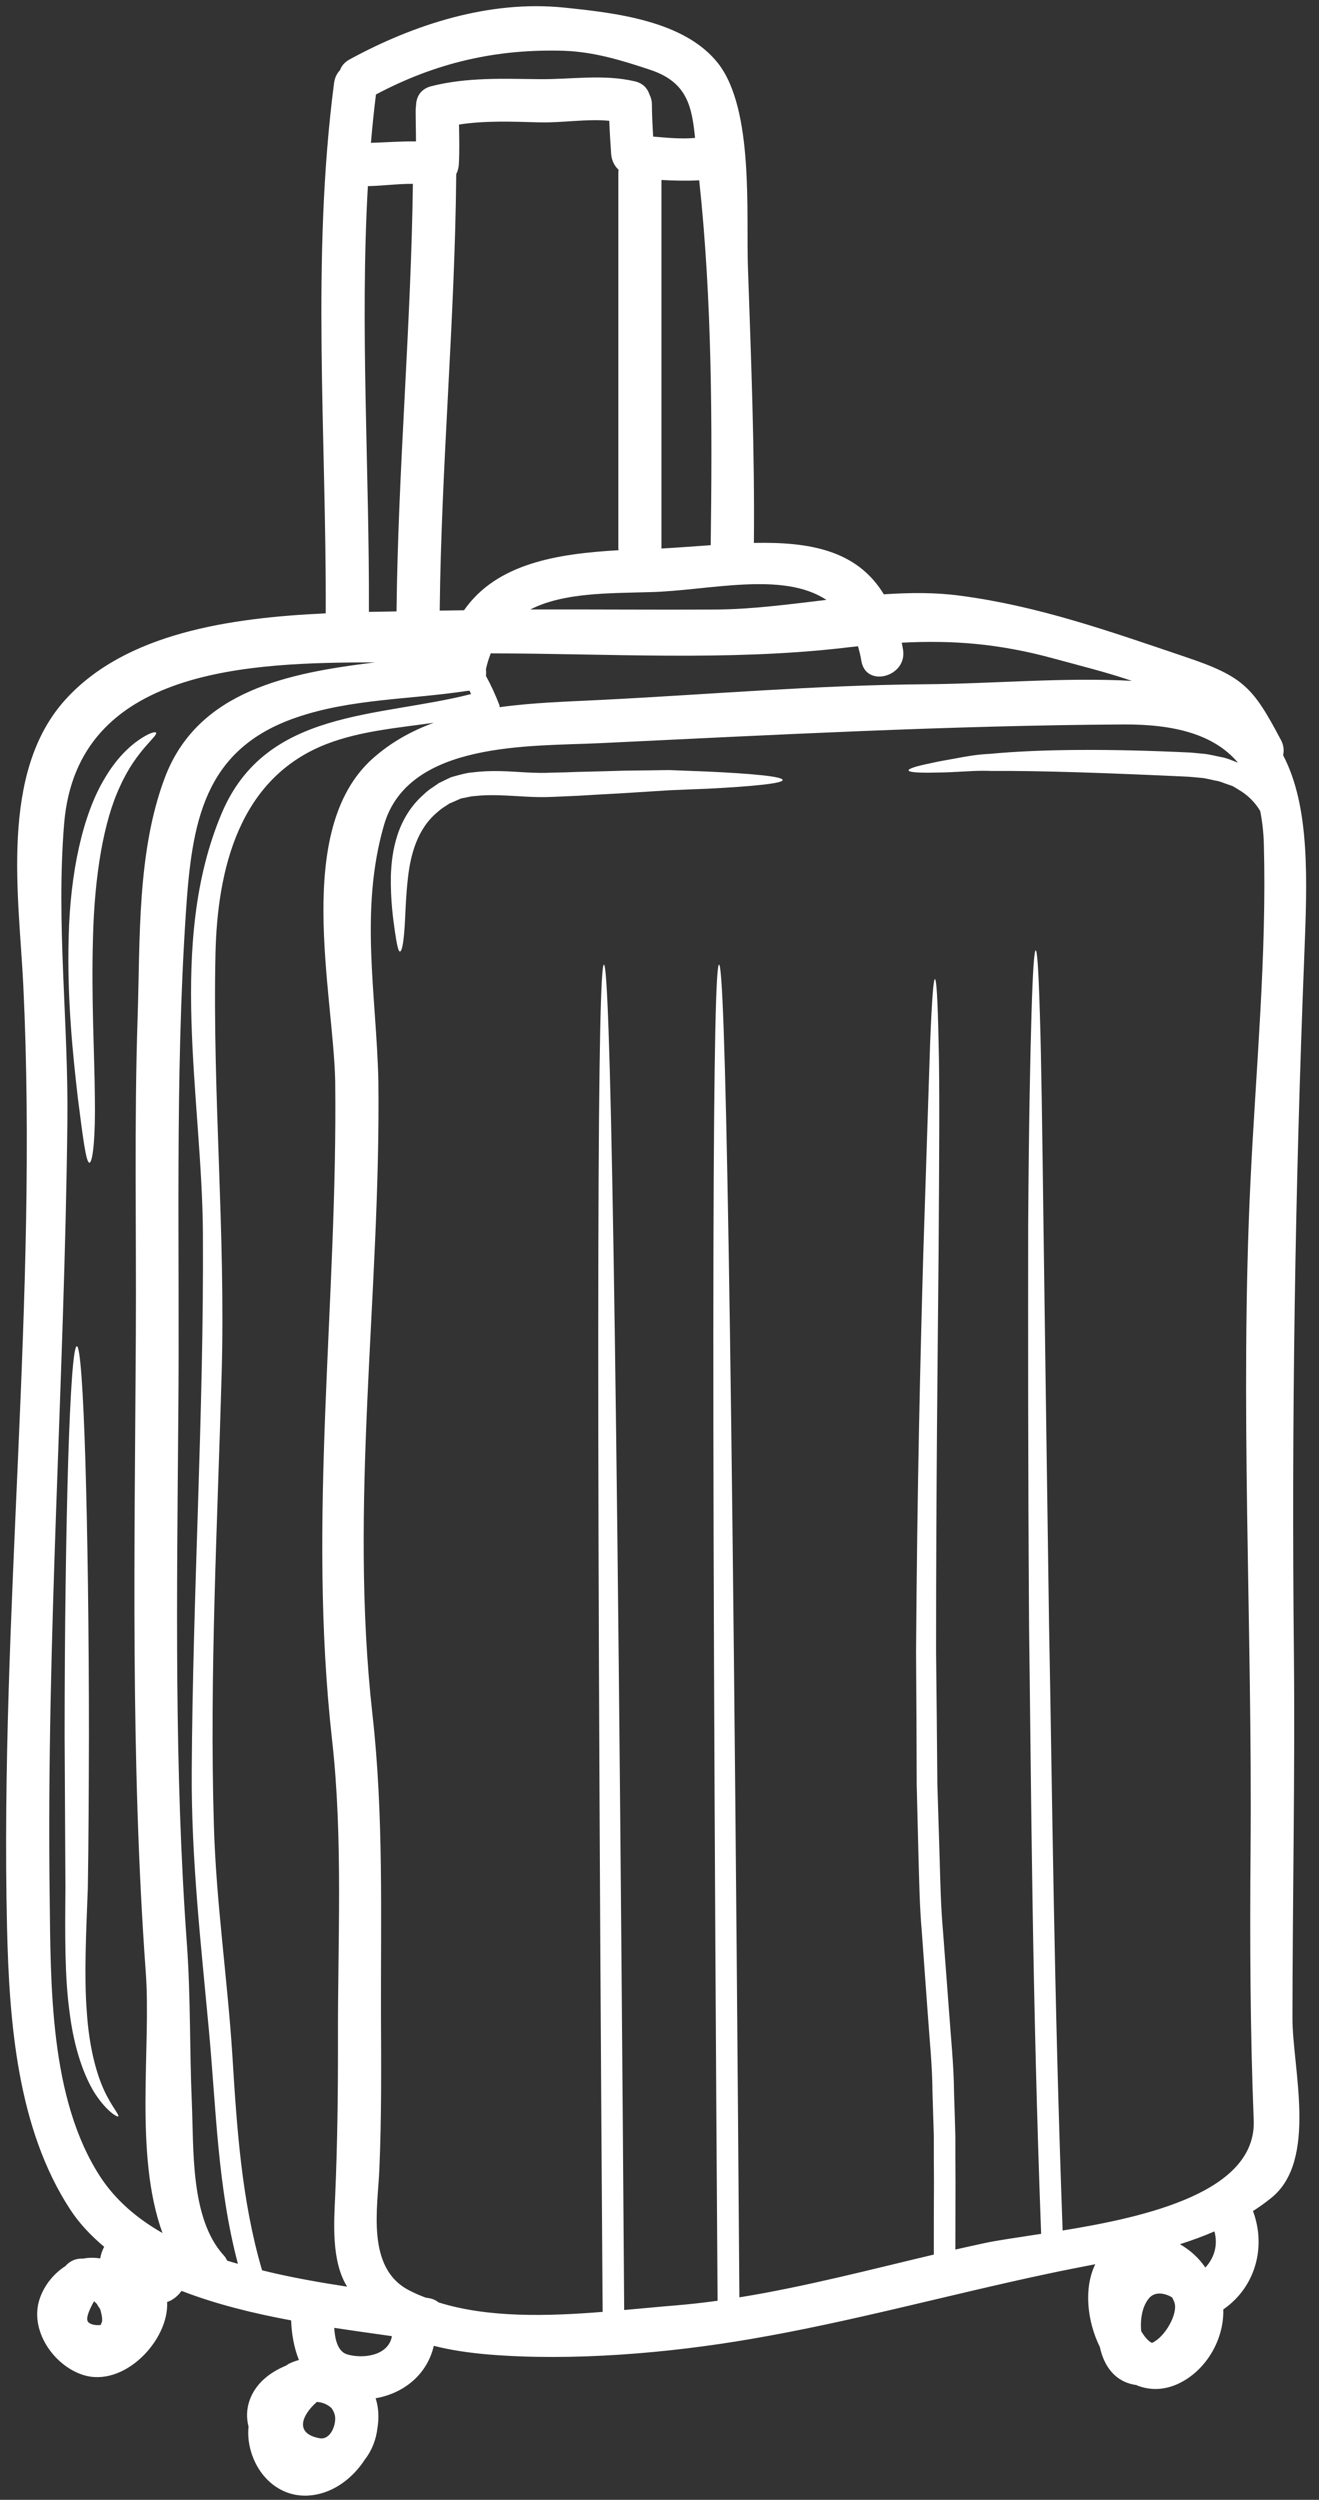 <?xml version="1.0" encoding="UTF-8" standalone="no"?><svg xmlns="http://www.w3.org/2000/svg" xmlns:xlink="http://www.w3.org/1999/xlink" fill="#ffffff" height="120.5" preserveAspectRatio="xMidYMid meet" version="1" viewBox="33.2 3.7 63.6 120.5" width="63.6" zoomAndPan="magnify"><rect x="33.2" y="3.7" width="63.6" height="120.5" fill="#333333" stroke="none"/><g id="change1_1"><path d="M 41.145 41.195 C 42.734 36.977 47.129 36.137 51.285 35.629 C 45.332 35.637 36.918 35.844 36.293 43.398 C 35.898 48.207 36.504 52.965 36.449 57.789 C 36.309 70.191 35.434 82.621 35.594 95.016 C 35.648 99.348 35.574 104.863 38.043 108.641 C 38.781 109.762 39.812 110.645 41.035 111.34 C 39.66 107.547 40.492 102.414 40.23 98.789 C 39.488 88.547 39.695 78.289 39.75 68.027 C 39.777 62.926 39.668 57.832 39.836 52.738 C 39.961 48.969 39.801 44.77 41.145 41.195 Z M 48.621 121.234 C 49.086 121.316 49.375 120.707 49.363 120.258 C 49.355 120.082 49.285 119.922 49.191 119.785 C 48.996 119.598 48.738 119.492 48.469 119.484 C 48.461 119.492 48.445 119.508 48.441 119.516 C 47.766 120.117 47.379 121.012 48.621 121.234 Z M 49.953 117.195 C 50.75 117.418 51.938 117.238 52.098 116.312 C 51.23 116.188 50.293 116.059 49.316 115.91 C 49.348 116.453 49.48 117.062 49.953 117.195 Z M 51.152 40.281 C 52.035 39.488 53.039 38.934 54.117 38.539 C 52.367 38.789 50.586 38.934 48.961 39.559 C 44.734 41.191 43.68 45.574 43.59 49.684 C 43.441 56.43 44.082 63.16 43.887 69.926 C 43.688 77.145 43.297 84.438 43.512 91.656 C 43.617 95.375 44.164 99.035 44.402 102.738 C 44.621 106.266 44.84 109.734 45.836 113.137 C 47.199 113.477 48.594 113.719 49.938 113.926 C 49.176 112.699 49.301 110.867 49.363 109.52 C 49.469 107.055 49.5 104.594 49.496 102.121 C 49.48 97.297 49.75 92.363 49.211 87.562 C 48.016 76.914 49.488 66.457 49.363 55.812 C 49.266 51.488 47.352 43.707 51.152 40.281 Z M 53.109 12.562 C 52.391 12.555 51.652 12.66 50.938 12.672 C 50.551 19.504 51.016 26.352 50.988 33.195 C 51.438 33.188 51.883 33.18 52.32 33.172 C 52.395 26.297 53.02 19.438 53.109 12.562 Z M 55.914 37.156 C 55.887 37.102 55.867 37.047 55.84 36.992 C 55.797 36.996 55.762 37.004 55.719 37.004 C 52.984 37.422 50.113 37.379 47.48 38.289 C 43 39.828 42.449 43.363 42.164 47.68 C 41.625 55.777 41.875 63.91 41.797 72.023 C 41.73 80.496 41.598 89 42.215 97.457 C 42.395 99.984 42.34 102.512 42.449 105.035 C 42.547 107.266 42.367 110.617 43.969 112.395 C 44.055 112.484 44.109 112.574 44.152 112.672 C 44.324 112.727 44.496 112.773 44.672 112.824 C 43.688 109.109 43.625 105.363 43.27 101.531 C 42.887 97.383 42.422 93.309 42.445 89.129 C 42.492 80.477 43.035 71.809 42.984 63.156 C 42.945 56.59 41.25 49.164 43.887 42.91 C 46.023 37.852 51.418 38.309 55.914 37.156 Z M 63.016 12.035 C 63.016 11.98 63.02 11.938 63.027 11.883 C 62.82 11.695 62.688 11.418 62.668 11.113 C 62.633 10.578 62.598 10.051 62.578 9.523 C 61.461 9.418 60.309 9.629 59.191 9.598 C 57.887 9.562 56.609 9.508 55.332 9.703 C 55.344 10.348 55.359 10.988 55.324 11.633 C 55.309 11.801 55.27 11.961 55.199 12.09 C 55.137 19.113 54.477 26.117 54.402 33.133 C 54.43 33.133 54.449 33.133 54.469 33.133 C 54.84 33.125 55.207 33.125 55.574 33.117 C 57.145 30.863 60.051 30.391 63.027 30.223 C 63.02 30.176 63.016 30.133 63.016 30.078 C 63.016 24.527 63.016 12.035 63.016 12.035 Z M 64.695 10.285 C 65.367 10.34 66.047 10.41 66.715 10.348 C 66.559 8.836 66.34 7.676 64.59 7.078 C 63.223 6.621 61.855 6.199 60.398 6.148 C 57.121 6.047 54.207 6.727 51.328 8.254 C 51.23 9.031 51.152 9.809 51.086 10.586 C 51.82 10.562 52.535 10.508 53.258 10.516 C 53.258 10.023 53.242 9.523 53.242 9.031 C 53.242 8.938 53.25 8.855 53.262 8.781 C 53.27 8.371 53.484 7.98 54.008 7.852 C 55.727 7.422 57.426 7.496 59.191 7.516 C 60.738 7.535 62.277 7.262 63.812 7.621 C 64.199 7.711 64.422 7.961 64.512 8.246 C 64.582 8.383 64.633 8.543 64.633 8.738 C 64.637 9.258 64.664 9.773 64.695 10.285 Z M 67.469 29.98 C 67.547 24.172 67.539 18.172 66.914 12.391 C 66.309 12.422 65.699 12.41 65.094 12.375 C 65.094 18.512 65.094 24.625 65.094 30.078 C 65.094 30.098 65.09 30.121 65.09 30.141 C 65.879 30.098 66.676 30.035 67.469 29.98 Z M 73.047 32.617 C 70.926 31.211 67.344 32.176 64.555 32.242 C 62.562 32.301 60.375 32.258 58.773 33.078 C 61.73 33.07 64.688 33.098 67.648 33.082 C 69.418 33.078 71.23 32.832 73.047 32.617 Z M 77.773 36.684 C 81.051 36.664 84.48 36.34 87.777 36.52 C 86.512 36.09 85.199 35.77 83.992 35.438 C 81.336 34.715 79.113 34.555 76.68 34.68 C 76.699 34.789 76.719 34.895 76.742 35.008 C 76.965 36.316 74.957 36.879 74.734 35.562 C 74.695 35.305 74.633 35.074 74.57 34.852 C 74.34 34.875 74.109 34.902 73.875 34.93 C 68.262 35.574 62.543 35.199 56.863 35.195 C 56.77 35.43 56.691 35.688 56.629 35.965 C 56.645 36.066 56.645 36.172 56.629 36.277 C 56.871 36.719 57.086 37.184 57.27 37.664 C 57.289 37.707 57.289 37.746 57.289 37.789 C 58.906 37.566 60.57 37.52 62.133 37.441 C 67.352 37.18 72.535 36.727 77.773 36.684 Z M 88.754 116.633 C 89.379 116.355 90.016 115.219 89.828 114.684 C 89.801 114.605 89.766 114.531 89.719 114.445 C 89.363 114.23 88.895 114.148 88.609 114.477 C 88.273 114.871 88.184 115.488 88.219 115.988 C 88.219 116.023 88.227 116.051 88.234 116.086 C 88.371 116.312 88.531 116.516 88.711 116.621 C 88.727 116.625 88.738 116.625 88.754 116.633 Z M 91.32 113.004 C 91.758 112.531 91.934 111.914 91.758 111.262 C 91.219 111.496 90.664 111.699 90.094 111.879 C 90.578 112.156 91.004 112.539 91.32 113.004 Z M 93.5 60.566 C 93.758 55.207 94.285 49.766 94.141 44.395 C 94.125 43.805 94.062 43.277 93.965 42.793 C 93.711 42.363 93.348 42.008 92.891 41.746 C 92.805 41.695 92.73 41.648 92.648 41.598 L 92.371 41.5 C 92.184 41.441 92.004 41.348 91.801 41.328 C 91.605 41.285 91.426 41.238 91.203 41.203 C 90.973 41.184 90.738 41.16 90.512 41.141 C 86.824 40.969 83.41 40.844 81.004 40.863 C 80.398 40.836 79.844 40.883 79.352 40.906 C 78.863 40.934 78.441 40.941 78.094 40.945 C 77.406 40.953 77.02 40.918 77.012 40.836 C 76.996 40.754 77.371 40.633 78.047 40.496 C 78.379 40.418 78.793 40.344 79.281 40.258 C 79.762 40.168 80.301 40.066 80.926 40.039 C 83.438 39.801 86.809 39.793 90.621 39.977 C 90.848 39.996 91.086 40.023 91.316 40.043 C 91.551 40.074 91.82 40.141 92.066 40.191 C 92.32 40.23 92.559 40.336 92.793 40.426 L 92.891 40.461 C 91.738 39.102 89.836 38.609 87.379 38.621 C 78.941 38.672 70.551 39.121 62.133 39.523 C 58.785 39.684 52.887 39.414 51.715 43.473 C 50.527 47.59 51.348 51.629 51.445 55.812 C 51.562 66.027 50.016 76.152 51.16 86.355 C 51.703 91.184 51.555 96.051 51.57 100.898 C 51.582 103.352 51.598 105.809 51.492 108.266 C 51.418 110.098 50.84 113.012 52.91 114.094 C 53.164 114.227 53.445 114.352 53.723 114.453 C 53.77 114.461 53.824 114.469 53.883 114.48 C 54.074 114.512 54.227 114.586 54.344 114.684 C 56.734 115.434 59.586 115.355 62.258 115.141 C 61.91 65.457 62.035 50.203 62.32 50.199 C 62.605 50.199 62.945 65.43 63.297 115.051 C 64.164 114.977 65.004 114.891 65.797 114.828 C 66.465 114.773 67.137 114.695 67.801 114.605 C 67.461 65.348 67.586 50.203 67.871 50.199 C 68.156 50.199 68.496 65.305 68.852 114.441 C 71.992 113.934 75.125 113.113 78.227 112.379 C 78.227 111.227 78.227 109.977 78.234 108.875 C 78.227 108.16 78.227 107.34 78.227 106.648 C 78.207 105.953 78.184 105.273 78.164 104.594 C 78.156 103.238 78.012 101.93 77.926 100.645 C 77.832 99.34 77.738 98.062 77.648 96.82 C 77.539 95.578 77.523 94.363 77.488 93.184 C 77.461 91.996 77.426 90.844 77.402 89.719 C 77.395 87.473 77.387 85.34 77.371 83.32 C 77.426 75.242 77.582 68.949 77.719 64.148 C 77.871 59.352 77.984 56.035 78.051 53.926 C 78.137 51.816 78.211 50.898 78.281 50.898 C 78.352 50.898 78.414 51.816 78.457 53.926 C 78.512 56.039 78.488 59.359 78.457 64.16 C 78.414 68.965 78.336 75.258 78.336 83.32 C 78.359 85.336 78.379 87.465 78.398 89.707 C 78.434 90.824 78.469 91.977 78.504 93.148 C 78.539 94.328 78.559 95.535 78.668 96.766 C 78.762 97.992 78.855 99.262 78.953 100.555 C 79.043 101.859 79.191 103.219 79.203 104.586 C 79.227 105.273 79.246 105.996 79.266 106.695 C 79.266 107.391 79.266 108.152 79.273 108.867 C 79.273 109.895 79.266 111.055 79.266 112.137 C 79.73 112.031 80.191 111.93 80.648 111.832 C 81.32 111.684 82.293 111.555 83.402 111.379 C 82.965 99.715 82.926 90.059 82.82 82.105 C 82.766 73.996 82.773 67.672 82.777 62.844 C 82.805 58.012 82.875 54.672 82.938 52.551 C 83 50.426 83.07 49.512 83.141 49.512 C 83.211 49.512 83.277 50.426 83.34 52.559 C 83.41 54.68 83.453 58.012 83.516 62.836 C 83.582 67.664 83.668 73.988 83.785 82.102 C 83.938 90.02 84.016 99.656 84.438 111.219 C 88.547 110.555 93.793 109.34 93.652 105.898 C 93.48 101.555 93.465 97.23 93.5 92.879 C 93.59 82.094 92.973 71.344 93.5 60.566 Z M 95.07 40.105 C 96.375 42.598 96.234 46.117 96.09 49.781 C 95.645 61.051 95.473 72.168 95.59 83.445 C 95.645 89.281 95.527 95.125 95.52 100.969 C 95.512 103.363 96.758 107.848 94.492 109.652 C 94.207 109.883 93.918 110.09 93.617 110.281 C 94.266 112.023 93.73 113.957 92.184 115.023 C 92.23 116.527 91.285 118.082 89.887 118.66 C 89.289 118.902 88.727 118.91 88.211 118.75 C 88.137 118.73 88.059 118.703 87.996 118.668 C 86.992 118.535 86.438 117.785 86.234 116.836 C 85.609 115.57 85.457 113.98 86.012 112.844 C 85.234 112.996 84.457 113.145 83.695 113.309 C 78.949 114.316 74.207 115.629 69.426 116.445 C 65.434 117.133 60.793 117.527 56.746 117.195 C 55.844 117.117 54.957 116.992 54.117 116.777 C 53.797 118.16 52.672 119.07 51.312 119.305 C 51.457 119.75 51.48 120.234 51.402 120.723 C 51.34 121.27 51.148 121.797 50.805 122.242 C 50.238 123.121 49.355 123.816 48.32 123.969 C 46.664 124.219 45.398 122.93 45.191 121.34 C 45.164 121.117 45.164 120.895 45.184 120.668 C 44.969 119.855 45.242 118.973 45.977 118.34 C 46.273 118.082 46.629 117.883 46.996 117.73 C 47.039 117.703 47.074 117.672 47.121 117.645 C 47.273 117.57 47.441 117.508 47.613 117.461 C 47.379 116.875 47.262 116.219 47.238 115.551 C 45.441 115.219 43.617 114.773 41.953 114.129 C 41.805 114.336 41.609 114.516 41.359 114.629 C 41.328 114.641 41.293 114.648 41.258 114.664 C 41.355 116.516 39.168 118.82 37.191 118.176 C 35.773 117.715 34.594 116.004 35.121 114.488 C 35.336 113.863 35.789 113.293 36.355 112.934 C 36.594 112.656 36.906 112.555 37.211 112.574 C 37.473 112.52 37.754 112.52 38.031 112.566 C 38.066 112.363 38.129 112.18 38.223 112.004 C 37.594 111.477 37.031 110.887 36.586 110.207 C 34.027 106.293 33.645 101.148 33.539 96.598 C 33.191 81.48 35.047 66.32 34.324 51.211 C 34.117 46.914 33.156 40.941 36.363 37.414 C 39.258 34.227 44.254 33.48 48.906 33.266 C 48.941 24.727 48.203 16.191 49.309 7.695 C 49.344 7.441 49.445 7.238 49.598 7.078 C 49.668 6.879 49.812 6.699 50.055 6.566 C 53.164 4.871 56.801 3.699 60.398 4.066 C 62.828 4.316 66.215 4.688 67.832 6.762 C 69.566 8.996 69.168 14.012 69.266 16.648 C 69.418 21.051 69.594 25.469 69.551 29.871 C 72.18 29.816 74.512 30.195 75.816 32.348 C 77.066 32.266 78.301 32.25 79.516 32.418 C 83.273 32.91 86.742 34.145 90.316 35.352 C 93.168 36.309 93.613 36.816 94.973 39.387 C 95.105 39.641 95.117 39.887 95.07 40.105 Z M 37.883 114.773 C 37.871 114.754 37.848 114.73 37.793 114.684 C 37.773 114.664 37.758 114.648 37.754 114.641 C 37.746 114.637 37.746 114.637 37.73 114.637 C 37.523 115.004 37.328 115.434 37.434 115.605 C 37.508 115.738 37.766 115.781 37.898 115.781 C 37.945 115.781 37.996 115.781 38.043 115.773 C 38.051 115.773 38.051 115.773 38.059 115.773 C 38.043 115.766 38.059 115.754 38.07 115.746 C 38.078 115.688 38.113 115.605 38.121 115.648 C 38.121 115.57 38.129 115.496 38.121 115.418 C 38.113 115.363 38.098 115.293 38.098 115.273 C 38.016 114.969 38.086 115.094 37.91 114.828 C 37.891 114.793 37.883 114.781 37.883 114.773 Z M 38.105 115.738 L 38.098 115.738 C 38.098 115.746 38.094 115.758 38.094 115.758 C 38.094 115.758 38.094 115.758 38.098 115.758 C 38.098 115.754 38.098 115.746 38.105 115.738 Z M 38.086 115.781 C 38.086 115.781 38.086 115.773 38.094 115.773 L 38.094 115.766 C 38.086 115.773 38.086 115.773 38.078 115.773 L 38.07 115.781 L 38.07 115.785 C 38.078 115.781 38.086 115.781 38.086 115.781" fill="inherit"/><path d="M 70.938 41.301 C 70.938 41.461 69.551 41.605 67.316 41.719 C 66.762 41.738 66.152 41.766 65.492 41.793 C 64.84 41.836 64.133 41.875 63.395 41.926 C 62.652 41.969 61.875 42.008 61.07 42.059 C 60.668 42.078 60.266 42.094 59.848 42.113 C 59.398 42.133 58.953 42.125 58.516 42.098 C 57.656 42.051 56.844 41.988 56.121 42.07 C 55.93 42.078 55.789 42.117 55.645 42.148 C 55.566 42.168 55.496 42.168 55.414 42.195 L 55.152 42.312 L 54.887 42.426 L 54.871 42.43 L 54.824 42.465 L 54.715 42.535 C 54.574 42.625 54.438 42.715 54.316 42.828 C 53.312 43.645 53 44.914 52.875 45.973 C 52.75 47.047 52.75 47.957 52.695 48.586 C 52.645 49.227 52.57 49.566 52.484 49.566 C 52.402 49.566 52.332 49.211 52.242 48.602 C 52.152 47.977 52.027 47.074 52.047 45.91 C 52.07 45.324 52.133 44.672 52.355 43.984 C 52.57 43.301 52.977 42.57 53.609 42.016 C 53.762 41.863 53.93 41.738 54.109 41.621 L 54.242 41.531 L 54.305 41.488 L 54.34 41.461 L 54.344 41.453 L 54.402 41.426 L 54.422 41.418 L 54.68 41.293 L 54.941 41.168 C 55.047 41.133 55.172 41.105 55.289 41.07 C 55.527 41.008 55.777 40.941 55.984 40.934 C 56.871 40.816 57.738 40.883 58.578 40.934 C 59.004 40.953 59.406 40.969 59.781 40.945 C 60.203 40.941 60.613 40.926 61.023 40.91 C 61.828 40.891 62.605 40.871 63.348 40.848 C 64.09 40.844 64.789 40.828 65.449 40.82 C 66.117 40.844 66.734 40.871 67.297 40.891 C 69.551 40.996 70.938 41.133 70.938 41.301" fill="inherit"/><path d="M 40.723 39.016 C 40.832 39.176 39.777 39.852 39 41.578 C 38.191 43.277 37.758 45.922 37.684 48.887 C 37.598 51.848 37.758 54.555 37.773 56.535 C 37.809 58.512 37.676 59.754 37.508 59.746 C 37.348 59.738 37.199 58.547 36.949 56.59 C 36.727 54.633 36.426 51.906 36.512 48.844 C 36.586 45.805 37.176 42.973 38.266 41.191 C 38.793 40.293 39.418 39.691 39.891 39.371 C 40.367 39.039 40.68 38.953 40.723 39.016" fill="inherit"/><path d="M 38.211 104.441 C 38.578 105.246 38.98 105.66 38.898 105.723 C 38.855 105.75 38.383 105.516 37.809 104.66 C 37.266 103.828 36.773 102.457 36.559 100.727 C 36.316 99.008 36.336 96.938 36.355 94.703 C 36.344 92.461 36.328 89.992 36.316 87.395 C 36.316 82.203 36.387 77.508 36.488 74.098 C 36.594 70.699 36.738 68.594 36.906 68.594 C 37.066 68.594 37.211 70.699 37.316 74.098 C 37.418 77.508 37.488 82.203 37.488 87.395 C 37.48 89.996 37.473 92.453 37.434 94.723 C 37.348 96.98 37.254 98.977 37.383 100.645 C 37.488 102.309 37.828 103.605 38.211 104.441" fill="inherit"/></g></svg>